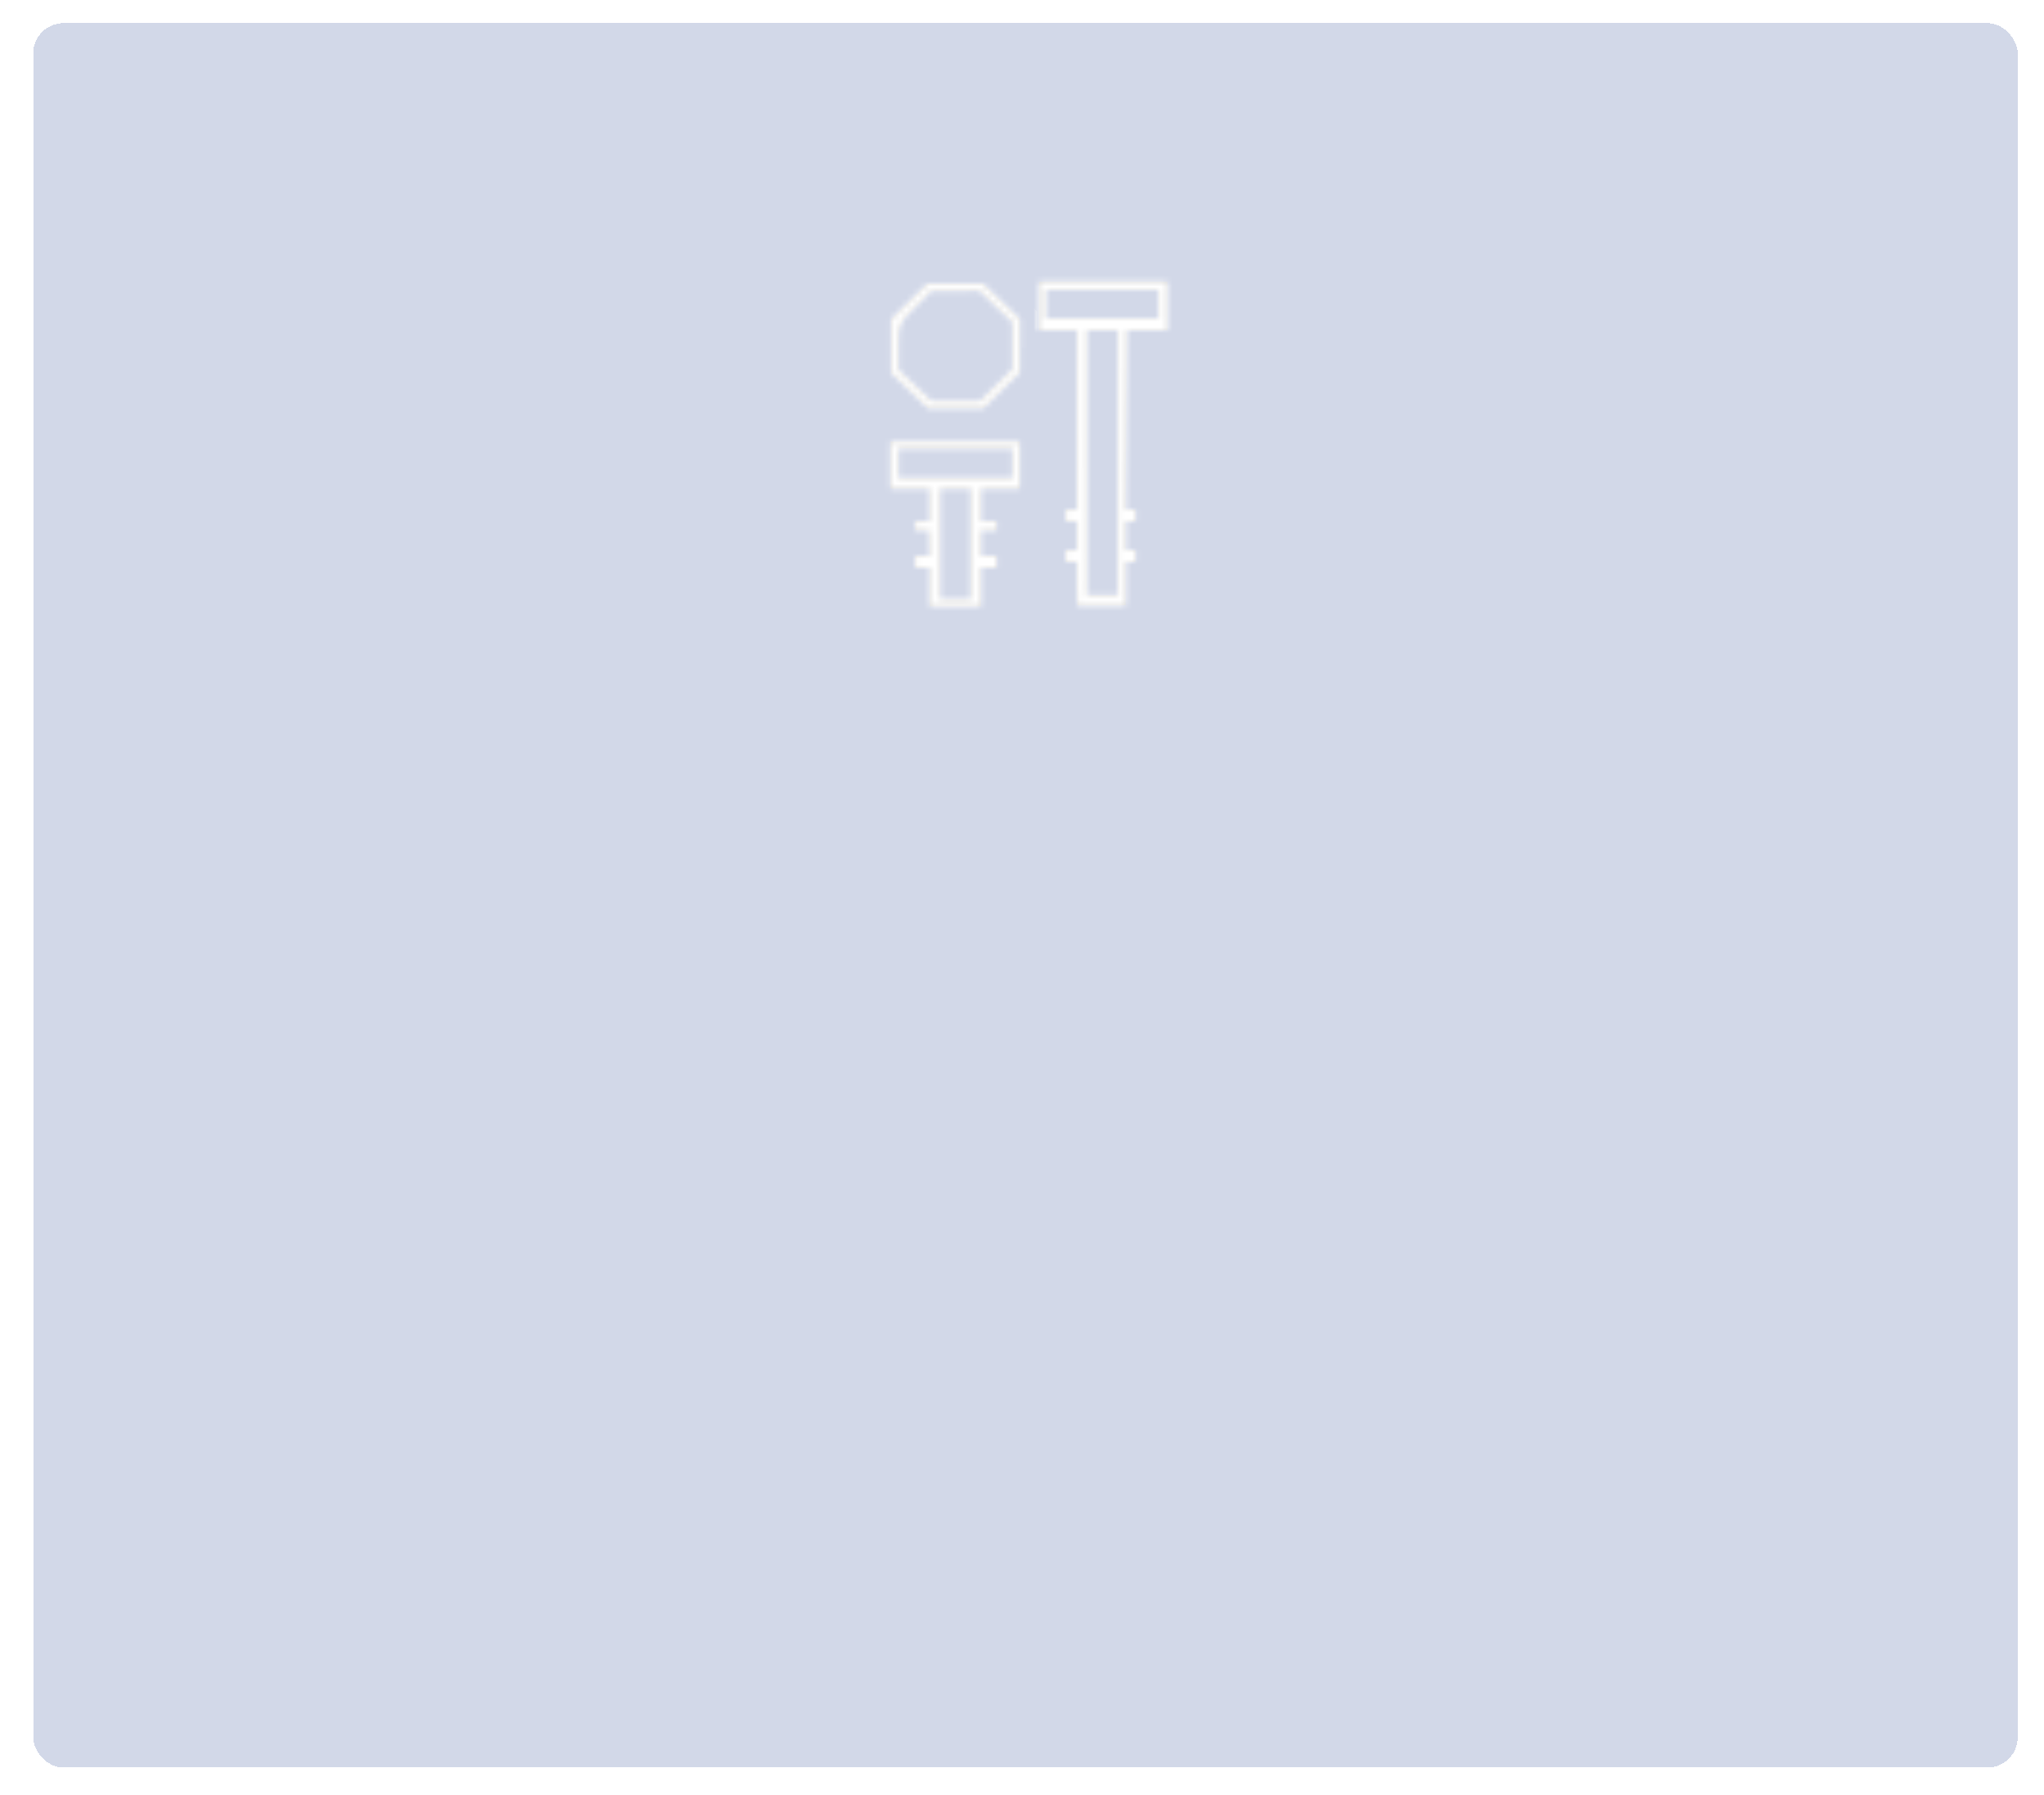 <svg xmlns="http://www.w3.org/2000/svg" fill="none" viewBox="0 0 353 310" height="310" width="353">
<g filter="url(#filter0_bdi_282_37)">
<rect shape-rendering="crispEdges" fill-opacity="0.2" fill="#1E3D8F" rx="5.223" height="301.2" width="342.718" x="0.74"></rect>
</g>
<mask fill="white" id="path-2-inside-1_282_37">
<path d="M157.056 52.06L153.934 55.121V59.758V64.394L157.095 67.417L160.256 70.439H165.046H169.835L172.957 67.379L176.079 64.319V59.681V55.045L172.918 52.022L169.757 49H164.967H160.178L157.056 52.06ZM155.131 59.861C155.131 55.927 155.148 55.887 157.974 53.048L160.817 50.193L164.986 50.176L169.154 50.159L172.018 52.889L174.882 55.62V59.678V63.736L172.061 66.508L169.241 69.28H165.049H160.858L157.994 66.55L155.131 63.819V59.861Z" clip-rule="evenodd" fill-rule="evenodd"></path>
<path d="M153.809 84.346V80.146V76.234H164.979H176.079V80.29V84.346H172.787H169.375V86.953V90H172.085V91.519H169.375V96H172.085V98H169.375V101.004V104.677H165.188H160.585V101.5V98H158.085V96H160.585L160.499 91.519H158.085V90H160.585V86.953V84.346H157.585H153.809ZM155.131 80V82.607H165.006H174.882V80V77.392H165.006H155.131V80ZM162.313 86.953V89.561V91.299V93.906V96.514V97.673V100.57V103.467H165.006H167.7V100.57V97.673V96.514V93.906V91.299V89.561V86.953V84.346H165.006H162.313V86.953Z" clip-rule="evenodd" fill-rule="evenodd"></path>
<path d="M179.457 52.715V57H182.749H186.041L186.016 86.276V88H184.085V90H186.016V93.229V95H184.085V97L186.016 96.995V100.327L186.085 104.5H190.085H194.394V100.643V96.995H196.085V94.995L194.39 95V90L196.085 89.995V88L194.394 88.005L194.39 86.421L194.585 57H198.085H201.602V52.686V48.659H190.529H179.457V52.715ZM180.654 55.032V52.41V50H190.375H200.085V52.5V55.032H190.563H180.654ZM187.691 88.883V86.276V57H190.585H193.085L193.078 86.276V88.883V90.621V93.229V95.836V96.995V99.892V102.79H190.385H187.691V99.892V96.995V95.836V93.229V90.621V88.883Z" clip-rule="evenodd" fill-rule="evenodd"></path>
</mask>
<path fill="#D9D9D9" d="M157.056 52.06L153.934 55.121V59.758V64.394L157.095 67.417L160.256 70.439H165.046H169.835L172.957 67.379L176.079 64.319V59.681V55.045L172.918 52.022L169.757 49H164.967H160.178L157.056 52.06ZM155.131 59.861C155.131 55.927 155.148 55.887 157.974 53.048L160.817 50.193L164.986 50.176L169.154 50.159L172.018 52.889L174.882 55.62V59.678V63.736L172.061 66.508L169.241 69.28H165.049H160.858L157.994 66.55L155.131 63.819V59.861Z" clip-rule="evenodd" fill-rule="evenodd"></path>
<path fill="#D9D9D9" d="M153.809 84.346V80.146V76.234H164.979H176.079V80.29V84.346H172.787H169.375V86.953V90H172.085V91.519H169.375V96H172.085V98H169.375V101.004V104.677H165.188H160.585V101.5V98H158.085V96H160.585L160.499 91.519H158.085V90H160.585V86.953V84.346H157.585H153.809ZM155.131 80V82.607H165.006H174.882V80V77.392H165.006H155.131V80ZM162.313 86.953V89.561V91.299V93.906V96.514V97.673V100.57V103.467H165.006H167.7V100.57V97.673V96.514V93.906V91.299V89.561V86.953V84.346H165.006H162.313V86.953Z" clip-rule="evenodd" fill-rule="evenodd"></path>
<path fill="#D9D9D9" d="M179.457 52.715V57H182.749H186.041L186.016 86.276V88H184.085V90H186.016V93.229V95H184.085V97L186.016 96.995V100.327L186.085 104.5H190.085H194.394V100.643V96.995H196.085V94.995L194.39 95V90L196.085 89.995V88L194.394 88.005L194.39 86.421L194.585 57H198.085H201.602V52.686V48.659H190.529H179.457V52.715ZM180.654 55.032V52.41V50H190.375H200.085V52.5V55.032H190.563H180.654ZM187.691 88.883V86.276V57H190.585H193.085L193.078 86.276V88.883V90.621V93.229V95.836V96.995V99.892V102.79H190.385H187.691V99.892V96.995V95.836V93.229V90.621V88.883Z" clip-rule="evenodd" fill-rule="evenodd"></path>
<path mask="url(#path-2-inside-1_282_37)" stroke-width="5.99" stroke="white" d="M157.056 52.06L153.934 55.121V59.758V64.394L157.095 67.417L160.256 70.439H165.046H169.835L172.957 67.379L176.079 64.319V59.681V55.045L172.918 52.022L169.757 49H164.967H160.178L157.056 52.06ZM155.131 59.861C155.131 55.927 155.148 55.887 157.974 53.048L160.817 50.193L164.986 50.176L169.154 50.159L172.018 52.889L174.882 55.62V59.678V63.736L172.061 66.508L169.241 69.28H165.049H160.858L157.994 66.55L155.131 63.819V59.861Z" clip-rule="evenodd" fill-rule="evenodd"></path>
<path mask="url(#path-2-inside-1_282_37)" stroke-width="5.99" stroke="white" d="M153.809 84.346V80.146V76.234H164.979H176.079V80.29V84.346H172.787H169.375V86.953V90H172.085V91.519H169.375V96H172.085V98H169.375V101.004V104.677H165.188H160.585V101.5V98H158.085V96H160.585L160.499 91.519H158.085V90H160.585V86.953V84.346H157.585H153.809ZM155.131 80V82.607H165.006H174.882V80V77.392H165.006H155.131V80ZM162.313 86.953V89.561V91.299V93.906V96.514V97.673V100.57V103.467H165.006H167.7V100.57V97.673V96.514V93.906V91.299V89.561V86.953V84.346H165.006H162.313V86.953Z" clip-rule="evenodd" fill-rule="evenodd"></path>
<path mask="url(#path-2-inside-1_282_37)" stroke-width="5.99" stroke="white" d="M179.457 52.715V57H182.749H186.041L186.016 86.276V88H184.085V90H186.016V93.229V95H184.085V97L186.016 96.995V100.327L186.085 104.5H190.085H194.394V100.643V96.995H196.085V94.995L194.39 95V90L196.085 89.995V88L194.394 88.005L194.39 86.421L194.585 57H198.085H201.602V52.686V48.659H190.529H179.457V52.715ZM180.654 55.032V52.41V50H190.375H200.085V52.5V55.032H190.563H180.654ZM187.691 88.883V86.276V57H190.585H193.085L193.078 86.276V88.883V90.621V93.229V95.836V96.995V99.892V102.79H190.385H187.691V99.892V96.995V95.836V93.229V90.621V88.883Z" clip-rule="evenodd" fill-rule="evenodd"></path>
<defs>
<filter color-interpolation-filters="sRGB" filterUnits="userSpaceOnUse" height="370.842" width="412.36" y="-34.821" x="-34.081" id="filter0_bdi_282_37">
<feFlood result="BackgroundImageFix" flood-opacity="0"></feFlood>
<feGaussianBlur stdDeviation="17.41" in="BackgroundImageFix"></feGaussianBlur>
<feComposite result="effect1_backgroundBlur_282_37" operator="in" in2="SourceAlpha"></feComposite>
<feColorMatrix result="hardAlpha" values="0 0 0 0 0 0 0 0 0 0 0 0 0 0 0 0 0 0 127 0" type="matrix" in="SourceAlpha"></feColorMatrix>
<feOffset dy="4" dx="5"></feOffset>
<feGaussianBlur stdDeviation="2"></feGaussianBlur>
<feComposite operator="out" in2="hardAlpha"></feComposite>
<feColorMatrix values="0 0 0 0 0 0 0 0 0 0 0 0 0 0 0 0 0 0 0.25 0" type="matrix"></feColorMatrix>
<feBlend result="effect2_dropShadow_282_37" in2="effect1_backgroundBlur_282_37" mode="normal"></feBlend>
<feBlend result="shape" in2="effect2_dropShadow_282_37" in="SourceGraphic" mode="normal"></feBlend>
<feColorMatrix result="hardAlpha" values="0 0 0 0 0 0 0 0 0 0 0 0 0 0 0 0 0 0 127 0" type="matrix" in="SourceAlpha"></feColorMatrix>
<feOffset></feOffset>
<feGaussianBlur stdDeviation="2"></feGaussianBlur>
<feComposite k3="1" k2="-1" operator="arithmetic" in2="hardAlpha"></feComposite>
<feColorMatrix values="0 0 0 0 1 0 0 0 0 1 0 0 0 0 1 0 0 0 0.4 0" type="matrix"></feColorMatrix>
<feBlend result="effect3_innerShadow_282_37" in2="shape" mode="normal"></feBlend>
</filter>
</defs>
</svg>
